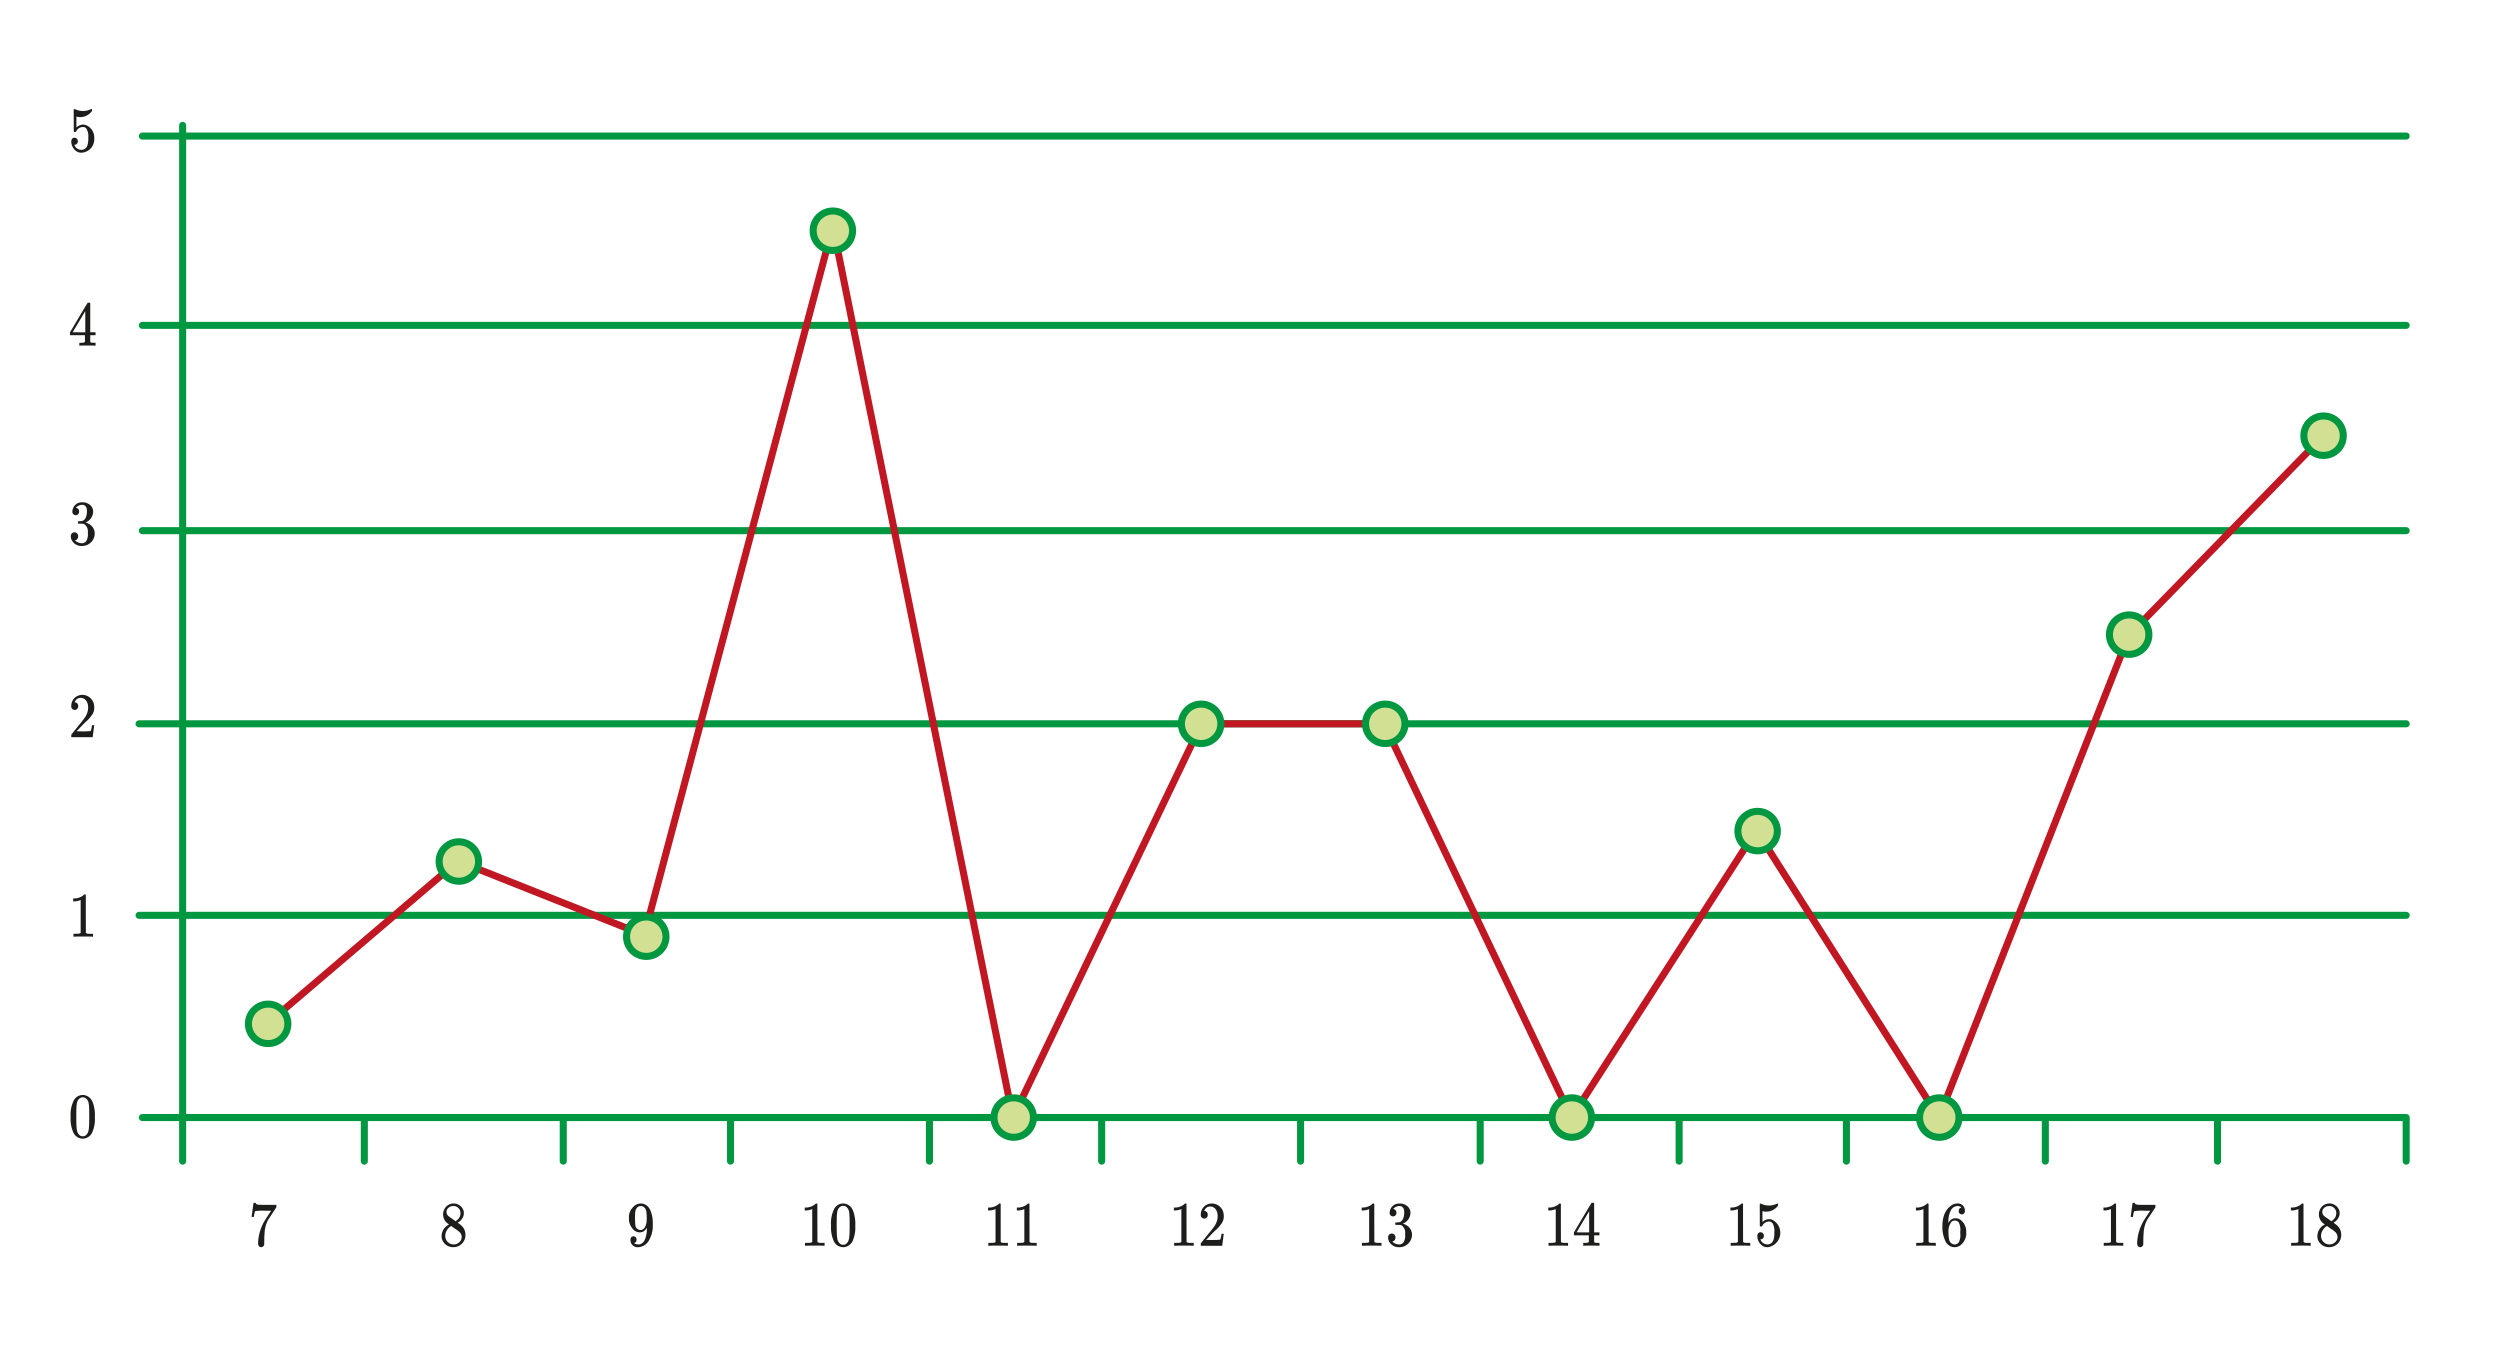 <svg id="Слой_1" data-name="Слой 1" xmlns="http://www.w3.org/2000/svg" width="250mm" height="137.118mm" viewBox="0 0 708.661 388.68">
  <defs>
    <style>
      .cls-1 {
        fill: #fff;
      }

      .cls-2, .cls-3 {
        fill: none;
      }

      .cls-2, .cls-4 {
        stroke: #009741;
      }

      .cls-2, .cls-3, .cls-4 {
        stroke-linecap: round;
        stroke-linejoin: round;
        stroke-width: 2px;
      }

      .cls-3 {
        stroke: #c01723;
      }

      .cls-4 {
        fill: #d1e093;
      }

      .cls-5 {
        fill: #1d1d1b;
      }
    </style>
  </defs>
  <rect class="cls-1" x="-7.524" y="-4.524" width="727.689" height="414.175"/>
  <line class="cls-2" x1="51.777" y1="35.544" x2="51.777" y2="329.136"/>
  <polyline class="cls-2" points="40.359 316.787 682.068 316.787 682.068 329.136"/>
  <line class="cls-2" x1="39.427" y1="259.466" x2="682.068" y2="259.466"/>
  <line class="cls-2" x1="39.427" y1="205.175" x2="682.068" y2="205.175"/>
  <line class="cls-2" x1="40.359" y1="150.424" x2="682.068" y2="150.424"/>
  <line class="cls-2" x1="40.359" y1="92.229" x2="682.068" y2="92.229"/>
  <line class="cls-2" x1="40.359" y1="38.573" x2="682.068" y2="38.573"/>
  <polyline class="cls-3" points="75.311 290.573 129.835 244.088 182.612 265.059 236.087 64.088 287.117 316.787 340.592 205.175 392.32 205.175 445.447 316.787 497.874 235.35 549.602 316.787 603.427 180.127 658.65 123.505"/>
  <circle class="cls-4" cx="76.01" cy="290.224" r="5.592"/>
  <circle class="cls-4" cx="130.068" cy="244.204" r="5.592"/>
  <circle class="cls-4" cx="183.194" cy="265.518" r="5.592"/>
  <circle class="cls-4" cx="236.087" cy="65.401" r="5.592"/>
  <circle class="cls-4" cx="287.35" cy="316.787" r="5.592"/>
  <circle class="cls-4" cx="340.476" cy="205.175" r="5.592"/>
  <circle class="cls-4" cx="392.67" cy="205.175" r="5.592"/>
  <circle class="cls-4" cx="498.223" cy="235.583" r="5.592"/>
  <circle class="cls-4" cx="445.563" cy="316.787" r="5.592"/>
  <circle class="cls-4" cx="549.718" cy="316.787" r="5.592"/>
  <circle class="cls-4" cx="603.544" cy="179.894" r="5.592"/>
  <circle class="cls-4" cx="658.65" cy="123.505" r="5.592"/>
  <path class="cls-5" d="M23.455,310.388a2.953,2.953,0,0,1,2.089.9,3.691,3.691,0,0,1,.751,1.223,10.579,10.579,0,0,1,.6,4.106,9.531,9.531,0,0,1-.7,4.267,2.9,2.9,0,0,1-1.338,1.512,2.827,2.827,0,0,1-1.388.379,2.965,2.965,0,0,1-2.743-1.891,9.545,9.545,0,0,1-.7-4.267,9.058,9.058,0,0,1,.931-4.772A2.909,2.909,0,0,1,23.455,310.388Zm.016.666a1.563,1.563,0,0,0-1.176.576c-.473.54-.6,1.117-.653,3.061,0,.324-.016.99-.016,1.692,0,.99.016,2.072.033,2.413.081,1.675.212,2.215.685,2.755a1.332,1.332,0,0,0,1.127.54,1.3,1.3,0,0,0,1.11-.54c.474-.54.6-1.08.686-2.755.016-.341.032-1.423.032-2.413,0-.7-.016-1.368-.016-1.692-.049-1.944-.179-2.521-.653-3.061A1.418,1.418,0,0,0,23.471,311.054Z"/>
  <path class="cls-5" d="M23.585,265.464c-.522,0-2.286,0-2.563.054h-.2v-.828h.424a10.136,10.136,0,0,0,1.225-.054.666.666,0,0,0,.392-.217v-9.308a.431.431,0,0,0-.131.053,4.774,4.774,0,0,1-1.681.343h-.311v-.828h.311A4.275,4.275,0,0,0,23.34,254a3.407,3.407,0,0,0,.506-.415c.033-.053.05-.053.2-.053.212,0,.18.017.278.107v5.384l.016,5.4c.229.252.572.271,1.061.271h.964v.828h-.18C25.9,265.464,24.107,265.464,23.585,265.464Z"/>
  <path class="cls-5" d="M20.206,200.121a3.109,3.109,0,0,1,3.02-3.151A3.382,3.382,0,0,1,26.688,200c.016.162.032.377.032.594a3.372,3.372,0,0,1-.572,1.962,10.25,10.25,0,0,1-1.844,2.071c-.572.541-.523.486-1.633,1.657l-.963,1.008,1.24.018a19.345,19.345,0,0,0,2.727-.09c.049-.018.114-.2.163-.379a8.439,8.439,0,0,0,.229-1.223v-.055h.653v.055c-.049.107-.408,3.186-.457,3.295v.053H20.206v-.341c0-.307,0-.361.032-.415.016-.018.637-.792,1.371-1.71,1.846-2.251,1.927-2.377,2.287-2.881a5.186,5.186,0,0,0,1.093-3.007c0-1.513-.735-2.791-2.138-2.791a1.7,1.7,0,0,0-1.535.936c-.066.144-.147.288-.147.306s.033.019.081.019a.987.987,0,0,1,.915,1.08.986.986,0,1,1-1.959-.036Z"/>
  <path class="cls-5" d="M20.516,144.933a2.672,2.672,0,0,1,2.432-2.539h.245c.245,0,.572,0,.719.018a3.99,3.99,0,0,1,1.094.378,2.63,2.63,0,0,1,1.355,1.693,2.074,2.074,0,0,1,.049.486,3.379,3.379,0,0,1-2.09,3.1c-.033.017-.049.017-.049.036a4.651,4.651,0,0,1,1.241.594,3.073,3.073,0,0,1,1.339,2.52,3.4,3.4,0,0,1-.31,1.423,3.563,3.563,0,0,1-3.266,2.125,3.09,3.09,0,0,1-3.037-1.854,2.421,2.421,0,0,1-.163-.883,1.041,1.041,0,1,1,2.073,0,1.093,1.093,0,0,1-.783,1.116l-.115.036a3.011,3.011,0,0,0,2.025.811,1.507,1.507,0,0,0,1.355-.954,4.011,4.011,0,0,0,.278-1.82v-.359a2.46,2.46,0,0,0-1.045-2.287c-.245-.108-.245-.108-1-.126l-.686-.018-.049-.036c-.032-.055-.032-.072-.032-.288s0-.216.048-.271a.146.146,0,0,1,.082-.053c.049,0,.849-.073.947-.09,1-.145,1.469-1.4,1.469-2.774,0-.792-.146-1.278-.571-1.566a1.143,1.143,0,0,0-.767-.252,2.455,2.455,0,0,0-1.437.486,1.269,1.269,0,0,0-.327.342,1.138,1.138,0,0,0,.115.036,1,1,0,0,1,.767,1.045.961.961,0,1,1-1.91-.072Z"/>
  <path class="cls-5" d="M24.826,97.937c-.441,0-1.959,0-2.188.054h-.147v-.828H23a3.036,3.036,0,0,0,.865-.09.345.345,0,0,0,.2-.181c.016-.036.016-.359.016-.972v-.9H19.846v-.828l2.466-4.159c1.551-2.593,2.5-4.178,2.53-4.2.033-.036.066-.036.343-.036h.294l.1.108v8.283h1.5v.828h-1.5v.918c0,.99,0,.973.1,1.08.114.108.261.126.93.145h.474v.828h-.147C26.7,97.937,25.25,97.937,24.826,97.937Zm-.653-9.759-3.576,6,1.78.019h1.8Z"/>
  <path class="cls-5" d="M22.067,40.061a.977.977,0,0,1-.9.991h-.114l.049.09a2.1,2.1,0,0,0,1.942,1.332,1.717,1.717,0,0,0,1.666-1.081,5.661,5.661,0,0,0,.31-2.3,4.331,4.331,0,0,0-.441-2.5,1.152,1.152,0,0,0-1.045-.594,2.173,2.173,0,0,0-1.927,1.225c-.081.162-.114.179-.359.179-.228,0-.277-.017-.31-.108-.032-.071-.032-.342-.032-3.15,0-.973-.017-1.693-.017-2.215,0-.685.017-1.008.1-1.008a.112.112,0,0,1,.066-.036c.016,0,.147.054.294.107a5.14,5.14,0,0,0,2.171.469,5.234,5.234,0,0,0,2.22-.5.456.456,0,0,1,.213-.071c.1,0,.13.107.13.323v.234a4.03,4.03,0,0,1-3.347,1.748,3.764,3.764,0,0,1-.914-.109l-.163-.036v3.1a2.693,2.693,0,0,1,1.91-.828,2.788,2.788,0,0,1,.669.089,3.819,3.819,0,0,1,2.482,3.854,3.809,3.809,0,0,1-3.592,4.016,2.436,2.436,0,0,1-1.747-.631,2.986,2.986,0,0,1-.539-.594,3.4,3.4,0,0,1-.62-1.6c0-.108-.016-.234-.016-.341,0-.7.391-1.081.93-1.081A.965.965,0,0,1,22.067,40.061Z"/>
  <path class="cls-5" d="M71.854,341c0-.036,0-.036.327-.036h.326v.073a.391.391,0,0,0,.245.305c.327.181.816.2,3.608.2h1.976v.7l-1.11,1.674c-.6.918-1.16,1.747-1.225,1.855a8.959,8.959,0,0,0-1.012,3.907c-.049.594-.065,1.026-.082,2.017,0,.558-.016,1.044-.016,1.1a.932.932,0,0,1-.866.739c-.505,0-.865-.414-.865-1.117,0-.289.033-.648.066-1.026a13.607,13.607,0,0,1,1.518-4.88c.261-.468.605-1.008,1.371-2.179l.751-1.133H75.349a15.826,15.826,0,0,0-2.989.107,1.374,1.374,0,0,0-.179.4c-.049.2-.115.521-.163.845a2.625,2.625,0,0,1-.049.343v.054h-.654v-.054C71.348,344.818,71.838,341.019,71.854,341Z"/>
  <path class="cls-5" d="M127.284,347.1l-.294-.233a2.264,2.264,0,0,1-.441-.361,3.134,3.134,0,0,1-.9-1.711,2.337,2.337,0,0,1-.033-.557,2.5,2.5,0,0,1,.262-1.3,2.945,2.945,0,0,1,5.584.486,3.683,3.683,0,0,1,.015.433,2.779,2.779,0,0,1-.032.54,3.268,3.268,0,0,1-1.485,2.052,1.154,1.154,0,0,0-.2.144c-.017,0,.914.685.947.721A3.532,3.532,0,0,1,131.937,350a3.415,3.415,0,0,1-3.4,3.53,3.283,3.283,0,0,1-2.955-1.621,2.757,2.757,0,0,1-.408-1.567A3.723,3.723,0,0,1,127.284,347.1Zm1.274,5.654a2.376,2.376,0,0,0,2.041-1.1,1.919,1.919,0,0,0-.294-2.359,8.7,8.7,0,0,0-1.356-1.026c-.555-.4-1.028-.721-1.045-.738a1.831,1.831,0,0,0-.2.108,3.52,3.52,0,0,0-1.354,1.8,3.117,3.117,0,0,0-.131.864A2.388,2.388,0,0,0,128.558,352.758Zm.408-10.857a4.774,4.774,0,0,0-.539-.018,1.869,1.869,0,0,0-1.453.648,1.348,1.348,0,0,0-.409.99,1.594,1.594,0,0,0,.588,1.225c.049.053.523.4,1.045.756l.948.684a5,5,0,0,0,.505-.4,2.447,2.447,0,0,0,.882-1.889A2.014,2.014,0,0,0,128.966,341.9Z"/>
  <path class="cls-5" d="M179.806,352.344a.159.159,0,0,0-.065.018,1.021,1.021,0,0,0,.294.2,2.03,2.03,0,0,0,.93.18,1.237,1.237,0,0,0,.425-.036,2.186,2.186,0,0,0,1.322-1.117,7.586,7.586,0,0,0,.637-3.493v-.126l-.082.145a2.118,2.118,0,0,1-1.877,1.224,2.628,2.628,0,0,1-2.221-1.243,4.147,4.147,0,0,1-.881-2.808,3.923,3.923,0,0,1,1.127-3.061,2.85,2.85,0,0,1,2.024-1.062.809.809,0,0,1,.131-.018c.065,0,.146.018.228.018a1.708,1.708,0,0,1,.474.036,3.211,3.211,0,0,1,2.073,1.854,9.615,9.615,0,0,1,.7,4.069,8.148,8.148,0,0,1-.979,4.268A3.715,3.715,0,0,1,181,353.533a2.023,2.023,0,0,1-2.287-2.072c0-.666.327-1.007.866-1.007a.844.844,0,0,1,.848.954A.874.874,0,0,1,179.806,352.344Zm1.813-10.461a1.3,1.3,0,0,0-1.062.486c-.44.522-.555,1.026-.555,2.827,0,.792.049,1.656.081,1.944a1.532,1.532,0,0,0,1.5,1.53h.066c1.258-.126,1.682-1.692,1.682-3.276a13.389,13.389,0,0,0-.13-2.017,1.821,1.821,0,0,0-1.127-1.459A2.98,2.98,0,0,0,181.619,341.883Z"/>
  <g>
    <path class="cls-5" d="M230.963,353.082c-.523,0-2.286,0-2.564.054h-.2v-.828h.425a10.136,10.136,0,0,0,1.225-.054.668.668,0,0,0,.391-.216v-9.309a.426.426,0,0,0-.131.054,4.792,4.792,0,0,1-1.681.342h-.31V342.3h.31a4.279,4.279,0,0,0,2.286-.684,3.458,3.458,0,0,0,.506-.414c.033-.054.048-.054.2-.054.212,0,.18.018.277.107v5.384l.017,5.4c.228.251.571.27,1.06.27h.964v.828h-.179C233.281,353.082,231.485,353.082,230.963,353.082Z"/>
    <path class="cls-5" d="M239,341.145a2.956,2.956,0,0,1,2.09.9,3.711,3.711,0,0,1,.751,1.225,10.576,10.576,0,0,1,.6,4.105,9.547,9.547,0,0,1-.7,4.268,2.906,2.906,0,0,1-1.339,1.512,2.82,2.82,0,0,1-1.387.379,2.962,2.962,0,0,1-2.743-1.891,9.545,9.545,0,0,1-.7-4.268,9.066,9.066,0,0,1,.931-4.771A2.91,2.91,0,0,1,239,341.145Zm.017.666a1.561,1.561,0,0,0-1.176.576c-.474.54-.6,1.116-.653,3.061,0,.324-.017.99-.017,1.692,0,.99.017,2.071.033,2.413.081,1.675.212,2.215.686,2.755a1.331,1.331,0,0,0,1.127.54,1.3,1.3,0,0,0,1.11-.54c.473-.54.6-1.08.686-2.755.015-.342.032-1.423.032-2.413,0-.7-.017-1.368-.017-1.692-.049-1.945-.179-2.521-.652-3.061A1.418,1.418,0,0,0,239.014,341.811Z"/>
  </g>
  <g>
    <path class="cls-5" d="M282.92,353.082c-.522,0-2.286,0-2.563.054h-.2v-.828h.424a10.136,10.136,0,0,0,1.225-.054.674.674,0,0,0,.392-.216v-9.309a.408.408,0,0,0-.131.054,4.8,4.8,0,0,1-1.682.342h-.309V342.3h.309a4.276,4.276,0,0,0,2.286-.684,3.405,3.405,0,0,0,.506-.414c.033-.054.049-.054.2-.054.212,0,.18.018.278.107v5.384l.016,5.4c.229.251.572.27,1.061.27h.964v.828h-.18C285.239,353.082,283.443,353.082,282.92,353.082Z"/>
    <path class="cls-5" d="M291.085,353.082c-.522,0-2.286,0-2.563.054h-.2v-.828h.424a10.136,10.136,0,0,0,1.225-.054.674.674,0,0,0,.392-.216v-9.309a.408.408,0,0,0-.131.054,4.8,4.8,0,0,1-1.682.342h-.309V342.3h.309a4.276,4.276,0,0,0,2.286-.684,3.405,3.405,0,0,0,.506-.414c.033-.054.049-.054.2-.054.212,0,.18.018.278.107v5.384l.016,5.4c.229.251.572.27,1.062.27h.963v.828h-.18C293.4,353.082,291.608,353.082,291.085,353.082Z"/>
  </g>
  <g>
    <path class="cls-5" d="M335.6,353.082c-.523,0-2.287,0-2.564.054h-.2v-.828h.425a10.116,10.116,0,0,0,1.224-.054.673.673,0,0,0,.392-.216v-9.309a.408.408,0,0,0-.131.054,4.8,4.8,0,0,1-1.682.342h-.309V342.3h.309a4.276,4.276,0,0,0,2.286-.684,3.405,3.405,0,0,0,.506-.414c.034-.054.049-.054.2-.054.212,0,.179.018.277.107v5.384l.017,5.4c.228.251.571.27,1.06.27h.964v.828h-.18C337.918,353.082,336.122,353.082,335.6,353.082Z"/>
    <path class="cls-5" d="M340.385,344.3a3.108,3.108,0,0,1,3.02-3.15,3.381,3.381,0,0,1,3.461,3.024,5.889,5.889,0,0,1,.033.6,3.379,3.379,0,0,1-.571,1.962,10.279,10.279,0,0,1-1.846,2.071c-.571.54-.522.486-1.632,1.657l-.963,1.007,1.241.019a19.348,19.348,0,0,0,2.726-.09c.049-.018.115-.2.164-.379a8.662,8.662,0,0,0,.228-1.223v-.055h.653v.055c-.048.107-.408,3.186-.457,3.294v.054h-6.057v-.342c0-.306,0-.36.032-.414.017-.018.637-.793,1.372-1.711,1.845-2.251,1.927-2.377,2.285-2.88a5.176,5.176,0,0,0,1.095-3.007c0-1.513-.735-2.791-2.14-2.791a1.7,1.7,0,0,0-1.534.936c-.065.144-.147.288-.147.306s.033.018.082.018a.987.987,0,0,1,.914,1.08.986.986,0,1,1-1.959-.036Z"/>
  </g>
  <g>
    <path class="cls-5" d="M388.827,353.082c-.522,0-2.286,0-2.563.054h-.2v-.828h.425a10.136,10.136,0,0,0,1.225-.054.668.668,0,0,0,.391-.216v-9.309a.415.415,0,0,0-.13.054,4.8,4.8,0,0,1-1.682.342h-.31V342.3h.31a4.276,4.276,0,0,0,2.286-.684,3.405,3.405,0,0,0,.506-.414c.033-.054.049-.054.2-.054.212,0,.18.018.278.107v5.384l.016,5.4c.229.251.571.27,1.061.27h.964v.828h-.18C391.146,353.082,389.35,353.082,388.827,353.082Z"/>
    <path class="cls-5" d="M393.923,343.7a2.672,2.672,0,0,1,2.432-2.539h.245c.245,0,.572,0,.718.018a3.913,3.913,0,0,1,1.094.378,2.63,2.63,0,0,1,1.356,1.692,2.137,2.137,0,0,1,.048.487,3.376,3.376,0,0,1-2.089,3.1c-.033.018-.049.018-.049.037a4.6,4.6,0,0,1,1.241.593,3.072,3.072,0,0,1,1.338,2.521,3.39,3.39,0,0,1-.31,1.423,3.562,3.562,0,0,1-3.265,2.125,3.091,3.091,0,0,1-3.037-1.855,2.4,2.4,0,0,1-.164-.883,1.041,1.041,0,1,1,2.074,0,1.093,1.093,0,0,1-.784,1.117l-.114.036a3.02,3.02,0,0,0,2.025.81,1.509,1.509,0,0,0,1.355-.954,4.009,4.009,0,0,0,.277-1.819v-.36a2.461,2.461,0,0,0-1.044-2.287c-.246-.108-.246-.108-1-.126l-.685-.017-.049-.036c-.033-.055-.033-.073-.033-.288s0-.217.049-.271a.146.146,0,0,1,.082-.054c.049,0,.848-.072.947-.09,1-.144,1.469-1.4,1.469-2.773,0-.792-.147-1.278-.572-1.566a1.141,1.141,0,0,0-.766-.252,2.446,2.446,0,0,0-1.438.486,1.246,1.246,0,0,0-.326.342s.049.018.114.036a1,1,0,0,1,.768,1.044.961.961,0,1,1-1.91-.071Z"/>
  </g>
  <g>
    <path class="cls-5" d="M441.721,353.082c-.523,0-2.286,0-2.564.054h-.2v-.828h.425a10.116,10.116,0,0,0,1.224-.054.667.667,0,0,0,.392-.216v-9.309a.417.417,0,0,0-.131.054,4.8,4.8,0,0,1-1.682.342h-.309V342.3h.309a4.282,4.282,0,0,0,2.287-.684,3.446,3.446,0,0,0,.5-.414c.034-.054.049-.054.2-.054.212,0,.179.018.277.107v5.384l.017,5.4c.228.251.571.27,1.06.27h.964v.828h-.18C444.039,353.082,442.243,353.082,441.721,353.082Z"/>
    <path class="cls-5" d="M451.126,353.082c-.44,0-1.959,0-2.188.054h-.146v-.828h.506a3,3,0,0,0,.865-.09.337.337,0,0,0,.2-.18c.016-.037.016-.36.016-.972v-.9h-4.229v-.828l2.466-4.159c1.551-2.593,2.5-4.178,2.531-4.195.032-.036.065-.036.342-.036h.294l.1.107v8.283h1.5v.828h-1.5v.918c0,.991,0,.973.1,1.081s.26.125.93.144h.474v.828h-.148C453,353.082,451.551,353.082,451.126,353.082Zm-.652-9.758-3.577,6,1.781.018h1.8Z"/>
  </g>
  <g>
    <path class="cls-5" d="M493.354,353.082c-.522,0-2.286,0-2.563.054h-.2v-.828h.425a10.128,10.128,0,0,0,1.224-.054.679.679,0,0,0,.392-.216v-9.309a.408.408,0,0,0-.131.054,4.8,4.8,0,0,1-1.682.342h-.309V342.3h.309a4.276,4.276,0,0,0,2.286-.684,3.405,3.405,0,0,0,.506-.414c.033-.054.049-.054.2-.054.211,0,.179.018.277.107v5.384l.016,5.4c.229.251.572.27,1.061.27h.964v.828h-.18C495.673,353.082,493.877,353.082,493.354,353.082Z"/>
    <path class="cls-5" d="M500,350.328a.977.977,0,0,1-.9.99h-.115l.049.09a2.1,2.1,0,0,0,1.943,1.332,1.715,1.715,0,0,0,1.666-1.08,5.67,5.67,0,0,0,.31-2.305,4.342,4.342,0,0,0-.44-2.5,1.157,1.157,0,0,0-1.045-.594,2.172,2.172,0,0,0-1.927,1.225c-.082.162-.114.18-.359.18-.229,0-.278-.018-.311-.109-.032-.071-.032-.342-.032-3.15,0-.973-.017-1.693-.017-2.215,0-.685.017-1.009.1-1.009a.127.127,0,0,1,.065-.035c.017,0,.148.054.294.107a5.148,5.148,0,0,0,2.172.469,5.242,5.242,0,0,0,2.221-.5.462.462,0,0,1,.212-.071c.1,0,.131.107.131.324v.234a4.037,4.037,0,0,1-3.348,1.747,3.71,3.71,0,0,1-.914-.109l-.163-.036v3.1a2.7,2.7,0,0,1,1.91-.828,2.739,2.739,0,0,1,.669.09,4.122,4.122,0,0,1-1.109,7.869,2.438,2.438,0,0,1-1.748-.631,2.986,2.986,0,0,1-.539-.594,3.388,3.388,0,0,1-.62-1.6c0-.108-.016-.234-.016-.341,0-.7.391-1.081.93-1.081A.966.966,0,0,1,500,350.328Z"/>
  </g>
  <g>
    <path class="cls-5" d="M545.946,353.082c-.522,0-2.286,0-2.563.054h-.2v-.828h.424a10.136,10.136,0,0,0,1.225-.054.679.679,0,0,0,.392-.216v-9.309a.408.408,0,0,0-.131.054,4.8,4.8,0,0,1-1.682.342h-.31V342.3h.31a4.276,4.276,0,0,0,2.286-.684,3.405,3.405,0,0,0,.506-.414c.033-.054.049-.054.2-.054.212,0,.18.018.278.107v5.384l.016,5.4c.229.251.572.27,1.061.27h.964v.828h-.18C548.265,353.082,546.469,353.082,545.946,353.082Z"/>
    <path class="cls-5" d="M554.993,341.865a2.182,2.182,0,0,0-1.911,1.08,6.775,6.775,0,0,0-.767,3.637.12.12,0,0,0,.016.073,1.419,1.419,0,0,0,.131-.235,1.981,1.981,0,0,1,1.812-1.08,2.334,2.334,0,0,1,1.323.342,4.278,4.278,0,0,1,1.421,1.746,4.415,4.415,0,0,1,.342,1.927v.324a2.932,2.932,0,0,1-.082.775,4,4,0,0,1-1.011,2,2.9,2.9,0,0,1-1.568,1.008,2.524,2.524,0,0,1-.653.073,2.673,2.673,0,0,1-.556-.055,3.038,3.038,0,0,1-1.926-1.44,9.172,9.172,0,0,1-.963-4.538c0-2.628.881-4.609,2.351-5.671a3.023,3.023,0,0,1,1.91-.684,1.963,1.963,0,0,1,2.107,2.088.872.872,0,0,1-.866.99.849.849,0,0,1-.866-.954.868.868,0,0,1,.768-.954A1.433,1.433,0,0,0,554.993,341.865Zm-.882,4.123a1.25,1.25,0,0,0-.979.414,4.309,4.309,0,0,0-.8,2.845,10.373,10.373,0,0,0,.2,2.214,1.644,1.644,0,0,0,1.486,1.3,1.4,1.4,0,0,0,1.273-.684,4.448,4.448,0,0,0,.376-2.412v-.577a4.523,4.523,0,0,0-.376-2.449A1.3,1.3,0,0,0,554.111,345.988Z"/>
  </g>
  <g>
    <path class="cls-5" d="M599.1,353.082c-.523,0-2.286,0-2.564.054h-.2v-.828h.425a10.116,10.116,0,0,0,1.224-.054.667.667,0,0,0,.392-.216v-9.309a.408.408,0,0,0-.131.054,4.8,4.8,0,0,1-1.682.342h-.309V342.3h.309a4.282,4.282,0,0,0,2.287-.684,3.446,3.446,0,0,0,.5-.414c.034-.054.049-.054.2-.054.212,0,.179.018.277.107v5.384l.017,5.4c.228.251.571.27,1.06.27h.964v.828h-.18C601.417,353.082,599.621,353.082,599.1,353.082Z"/>
    <path class="cls-5" d="M604.5,341c0-.036,0-.036.327-.036h.326v.073a.391.391,0,0,0,.245.305c.327.181.817.2,3.609.2h1.975v.7l-1.11,1.674c-.605.918-1.159,1.747-1.225,1.855a8.945,8.945,0,0,0-1.012,3.907c-.049.594-.066,1.026-.081,2.017,0,.558-.017,1.044-.017,1.1a.933.933,0,0,1-.865.739c-.506,0-.865-.414-.865-1.118,0-.287.032-.647.065-1.025a13.627,13.627,0,0,1,1.518-4.88c.261-.468.6-1.009,1.372-2.179l.751-1.134H608a15.731,15.731,0,0,0-2.987.108,1.341,1.341,0,0,0-.18.4c-.05.2-.114.521-.164.845a2.31,2.31,0,0,1-.049.343v.054h-.652v-.054C604,344.818,604.488,341.019,604.5,341Z"/>
  </g>
  <g>
    <path class="cls-5" d="M652.228,353.082c-.523,0-2.287,0-2.564.054h-.2v-.828h.425a10.116,10.116,0,0,0,1.224-.054.673.673,0,0,0,.392-.216v-9.309a.408.408,0,0,0-.131.054,4.8,4.8,0,0,1-1.682.342h-.309V342.3h.309a4.276,4.276,0,0,0,2.286-.684,3.405,3.405,0,0,0,.506-.414c.033-.054.049-.054.2-.054.211,0,.179.018.277.107v5.384l.017,5.4c.228.251.571.27,1.06.27H655v.828h-.18C654.546,353.082,652.75,353.082,652.228,353.082Z"/>
    <path class="cls-5" d="M659.005,347.1l-.294-.233a2.234,2.234,0,0,1-.441-.361,3.128,3.128,0,0,1-.9-1.711,2.337,2.337,0,0,1-.033-.557,2.493,2.493,0,0,1,.262-1.3,2.945,2.945,0,0,1,5.584.486,3.683,3.683,0,0,1,.015.433,2.779,2.779,0,0,1-.032.54,3.266,3.266,0,0,1-1.486,2.052,1.2,1.2,0,0,0-.2.144c-.016,0,.914.685.948.721A3.531,3.531,0,0,1,663.657,350a3.415,3.415,0,0,1-3.4,3.53,3.282,3.282,0,0,1-2.955-1.621,2.757,2.757,0,0,1-.409-1.567A3.724,3.724,0,0,1,659.005,347.1Zm1.273,5.654a2.375,2.375,0,0,0,2.041-1.1,1.973,1.973,0,0,0,.278-.991,2,2,0,0,0-.572-1.368,8.644,8.644,0,0,0-1.355-1.026c-.555-.4-1.028-.721-1.045-.738a1.644,1.644,0,0,0-.2.108,3.522,3.522,0,0,0-1.355,1.8,3.155,3.155,0,0,0-.131.864A2.388,2.388,0,0,0,660.278,352.758Zm.409-10.857a4.793,4.793,0,0,0-.54-.018,1.872,1.872,0,0,0-1.453.648,1.347,1.347,0,0,0-.408.99,1.591,1.591,0,0,0,.588,1.225c.049.053.522.4,1.045.756l.947.684a5,5,0,0,0,.506-.4,2.45,2.45,0,0,0,.882-1.889A2.015,2.015,0,0,0,660.687,341.9Z"/>
  </g>
  <line class="cls-2" x1="103.272" y1="316.787" x2="103.272" y2="329.136"/>
  <line class="cls-2" x1="159.66" y1="316.787" x2="159.66" y2="329.136"/>
  <line class="cls-2" x1="312.282" y1="316.787" x2="312.282" y2="329.136"/>
  <line class="cls-2" x1="368.67" y1="316.787" x2="368.67" y2="329.136"/>
  <line class="cls-2" x1="207.078" y1="316.787" x2="207.078" y2="329.136"/>
  <line class="cls-2" x1="263.466" y1="316.787" x2="263.466" y2="329.136"/>
  <line class="cls-2" x1="419.583" y1="316.787" x2="419.583" y2="329.136"/>
  <line class="cls-2" x1="475.971" y1="316.787" x2="475.971" y2="329.136"/>
  <line class="cls-2" x1="628.592" y1="316.787" x2="628.592" y2="329.136"/>
  <line class="cls-2" x1="523.388" y1="316.787" x2="523.388" y2="329.136"/>
  <line class="cls-2" x1="579.777" y1="316.787" x2="579.777" y2="329.136"/>
</svg>
